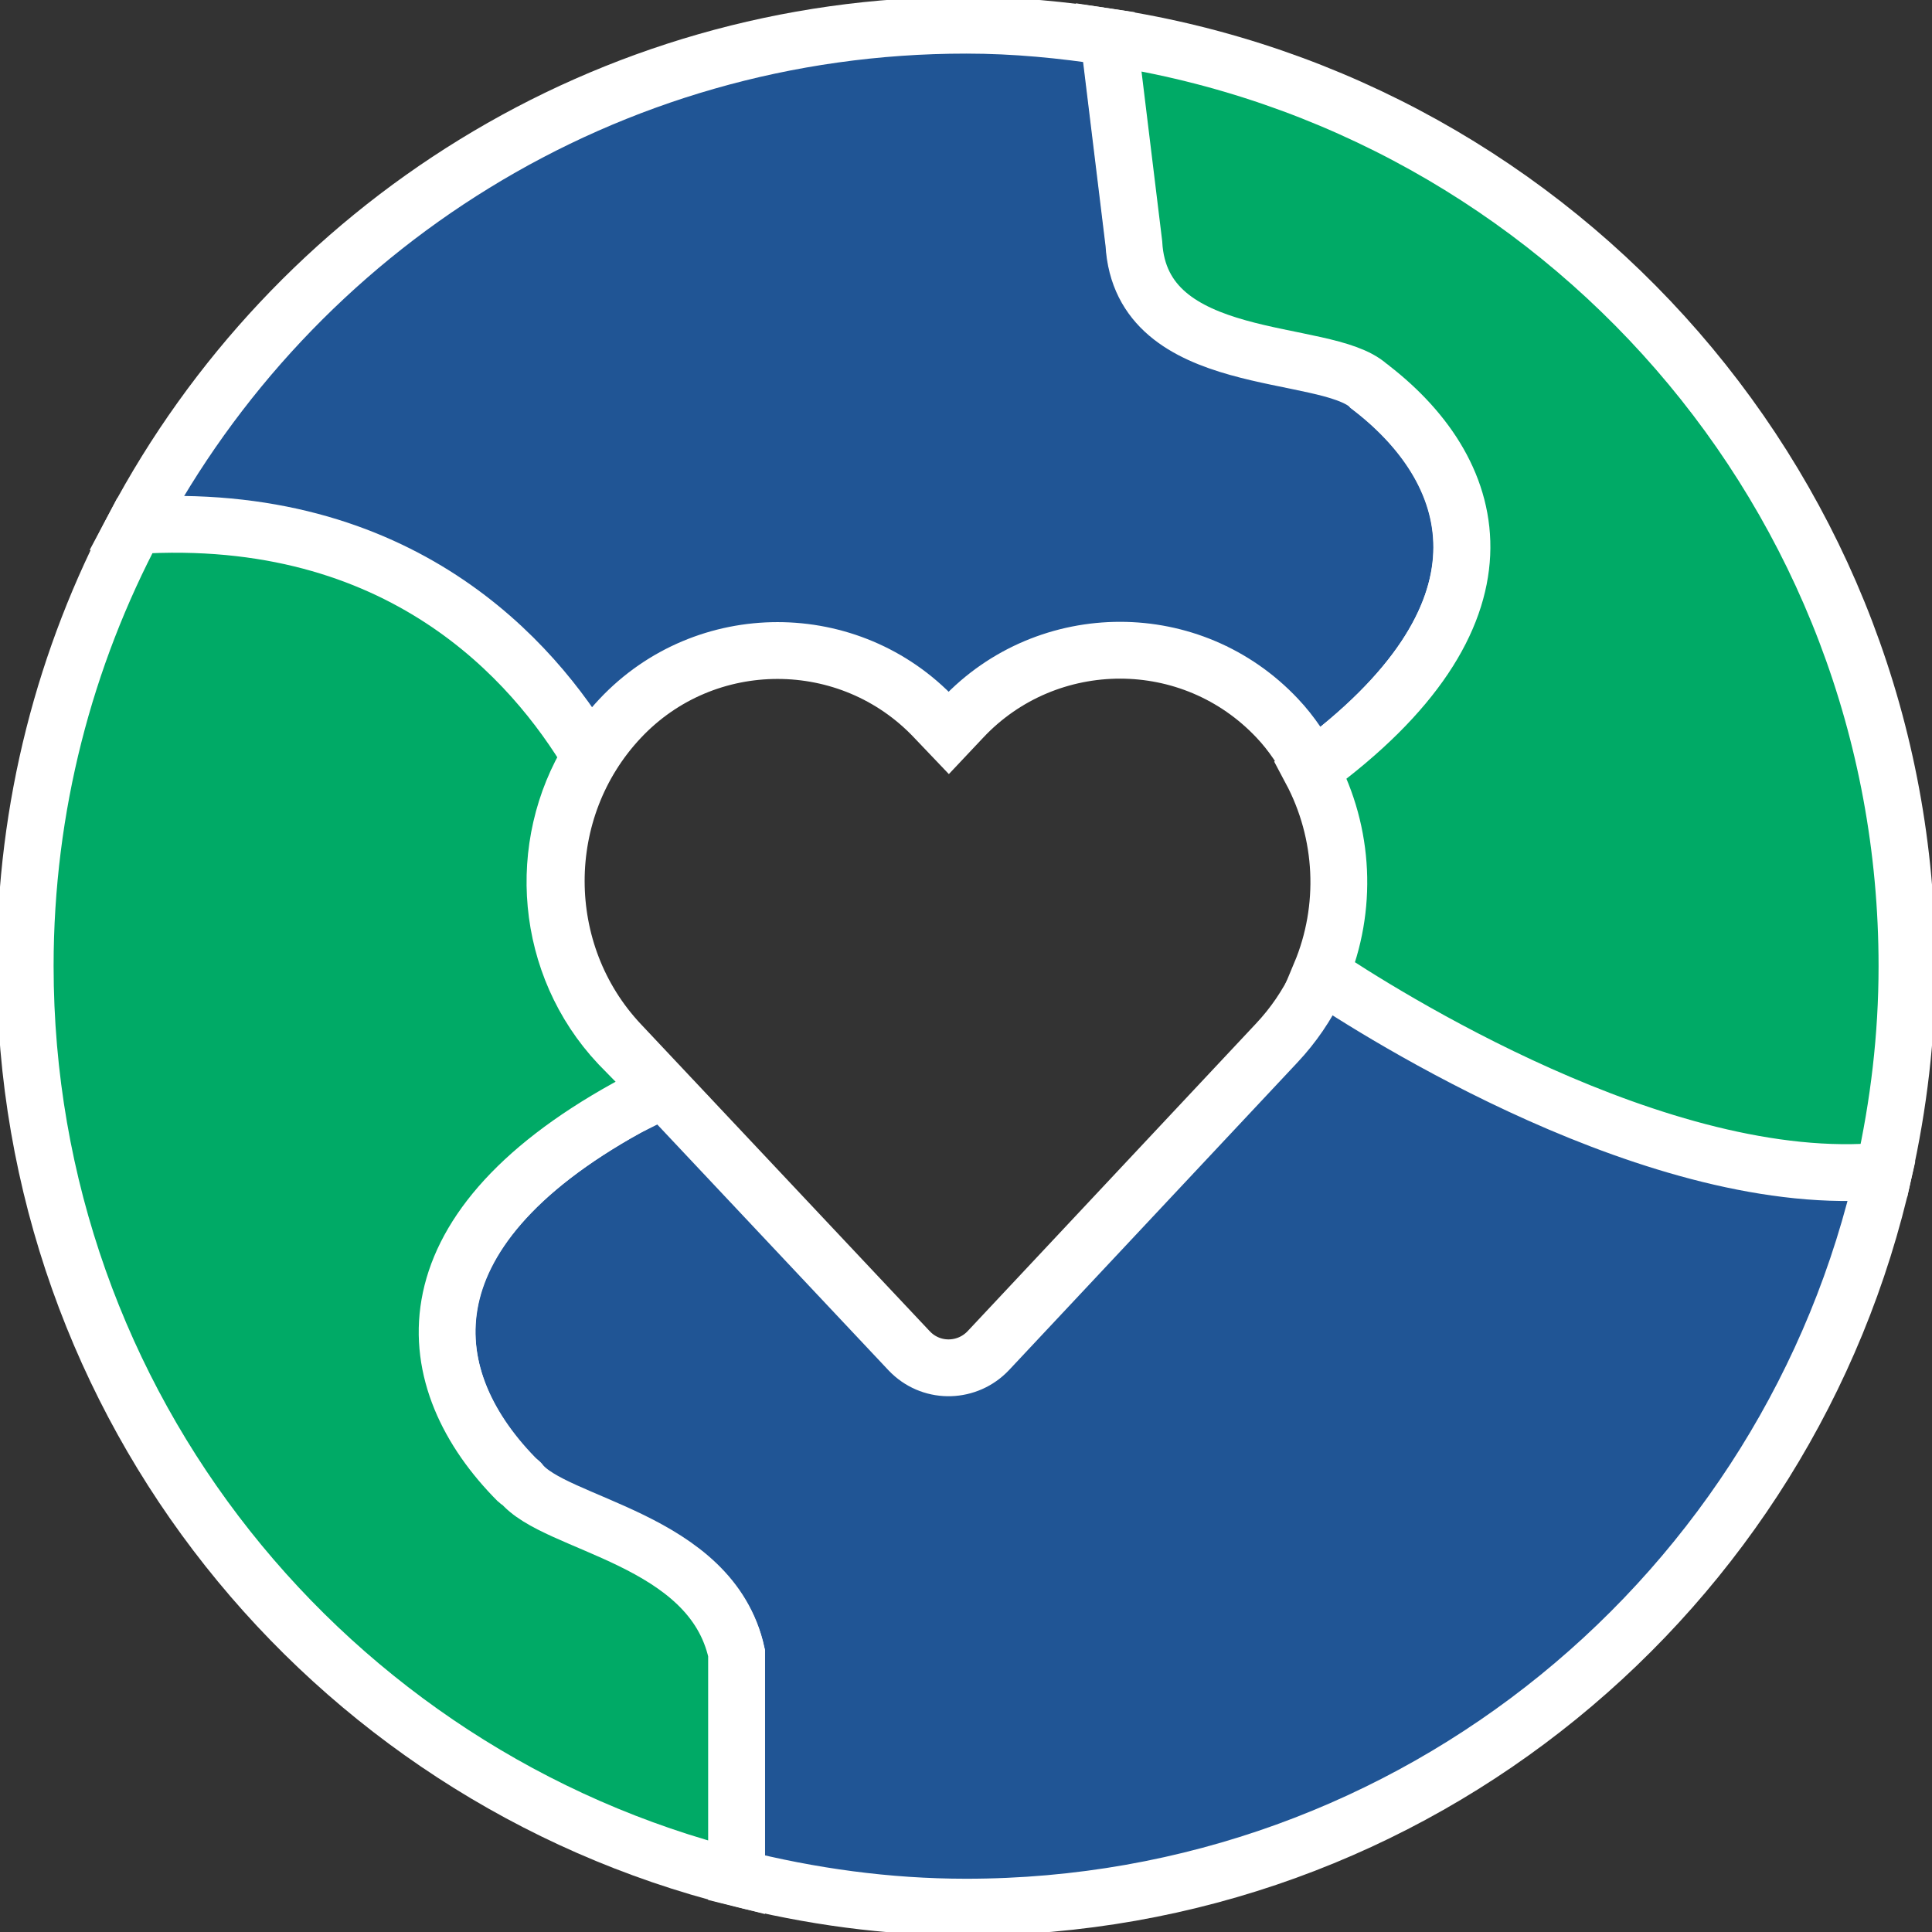 <?xml version="1.0" encoding="UTF-8"?>
<svg xmlns="http://www.w3.org/2000/svg" width="102" height="102" viewBox="0 0 102 102" fill="none">
  <rect x="0" y="0" width="102" height="102" fill="#333333" stroke="none"/>
  <g clip-path="url(#clip0_3632_56231)">
    <path d="M99.464 61.797C86.264 63.066 76.639 48.631 76.639 48.631L69.656 41.357C71.663 45.848 70.932 51.309 67.41 55.06L52.176 71.309C51.084 72.462 49.27 72.524 48.116 71.432C48.072 71.388 48.037 71.353 47.993 71.309C42.912 65.901 37.822 60.503 32.741 55.095C28.241 50.313 28.241 42.713 32.741 37.931C37.232 33.149 44.867 33.149 49.367 37.931L50.089 38.688L50.811 37.922C53.056 35.527 56.103 34.329 59.132 34.329C62.162 34.329 65.182 35.527 67.436 37.922C68.203 38.732 68.793 39.648 69.294 40.591C80.276 32.532 78.638 24.897 72.729 20.326C71.109 18.045 60.26 19.666 59.89 12.858L58.56 1.955C56.094 1.577 53.593 1.33 51.022 1.33C31.975 1.321 15.454 12.03 7.115 27.75C17.621 28.71 24.736 37.684 24.736 37.684L33.119 58.477C20.994 65.179 21.857 72.982 27.193 78.266C28.523 80.723 37.549 81.199 38.879 87.284V99.138C42.762 100.116 46.804 100.688 50.996 100.688C74.719 100.688 94.524 84.052 99.464 61.806" fill="#205595"></path>
    <path d="M99.464 61.797C86.264 63.066 76.639 48.631 76.639 48.631L69.656 41.357C71.663 45.848 70.932 51.309 67.41 55.06L52.176 71.309C51.084 72.462 49.27 72.524 48.116 71.432C48.072 71.388 48.037 71.353 47.993 71.309C42.912 65.901 37.822 60.503 32.741 55.095C28.241 50.313 28.241 42.713 32.741 37.931C37.232 33.149 44.867 33.149 49.367 37.931L50.089 38.688L50.811 37.922C53.056 35.527 56.103 34.329 59.132 34.329C62.162 34.329 65.182 35.527 67.436 37.922C68.203 38.732 68.793 39.648 69.294 40.591C80.276 32.532 78.277 25.038 72.377 20.476C70.756 18.195 60.26 19.666 59.89 12.858L58.56 1.955C56.094 1.577 53.593 1.33 51.022 1.33C31.975 1.321 15.454 12.03 7.115 27.75C17.621 28.71 24.736 37.684 24.736 37.684L33.119 58.477C20.994 65.179 22.068 72.929 27.404 78.213C28.734 80.67 37.549 81.207 38.887 87.284V99.138C42.771 100.116 46.813 100.688 51.004 100.688C74.728 100.688 94.532 84.052 99.473 61.806L99.464 61.797Z" stroke="white" stroke-width="3" stroke-miterlimit="10"></path>
    <path d="M31.165 39.947C28.179 34.928 21.17 26.852 7.115 27.75C3.434 34.681 1.33 42.598 1.33 51C1.33 74.25 17.321 93.713 38.887 99.129V87.275C37.558 81.19 28.584 80.529 27.255 78.072C21.909 72.788 21.011 65.179 33.137 58.468L34.52 57.632C34.37 57.473 32.829 55.28 32.679 55.13C28.76 50.956 28.259 44.659 31.173 39.939M100.679 51C100.679 26.13 82.38 5.583 58.533 1.955L59.863 12.858C60.242 19.674 70.739 18.204 72.35 20.476C78.268 25.055 80.267 32.559 69.215 40.643C70.994 43.981 71.17 47.944 69.726 51.396C72.738 53.413 87.655 62.933 99.473 61.806C100.248 58.327 100.688 54.725 100.688 51.009" fill="#00AA66"></path>
    <path d="M31.165 39.947C28.179 34.928 21.17 26.852 7.115 27.75C3.434 34.681 1.33 42.598 1.33 51C1.33 74.25 17.321 93.713 38.887 99.129V87.275C37.558 81.19 29.245 80.538 27.475 78.257C27.448 78.222 27.369 78.231 27.343 78.204C22.068 72.92 21.064 65.144 33.128 58.477L35.013 57.535C34.863 57.376 32.82 55.289 32.67 55.139C28.752 50.965 28.25 44.668 31.165 39.947ZM100.679 51C100.679 26.13 82.38 5.583 58.533 1.955L59.863 12.858C60.233 19.577 69.99 18.283 72.271 20.379C72.306 20.405 72.385 20.449 72.412 20.485C78.329 25.064 80.267 32.567 69.206 40.652C70.985 43.99 71.161 47.953 69.717 51.405C72.729 53.422 87.646 62.942 99.464 61.815C100.239 58.336 100.679 54.734 100.679 51.018V51Z" stroke="white" stroke-width="3" stroke-miterlimit="10"></path>
  </g>
  <defs>
    <clipPath id="clip0_3632_56231">
      <rect width="102" height="102" fill="white"></rect>
    </clipPath>
  </defs>
</svg>
